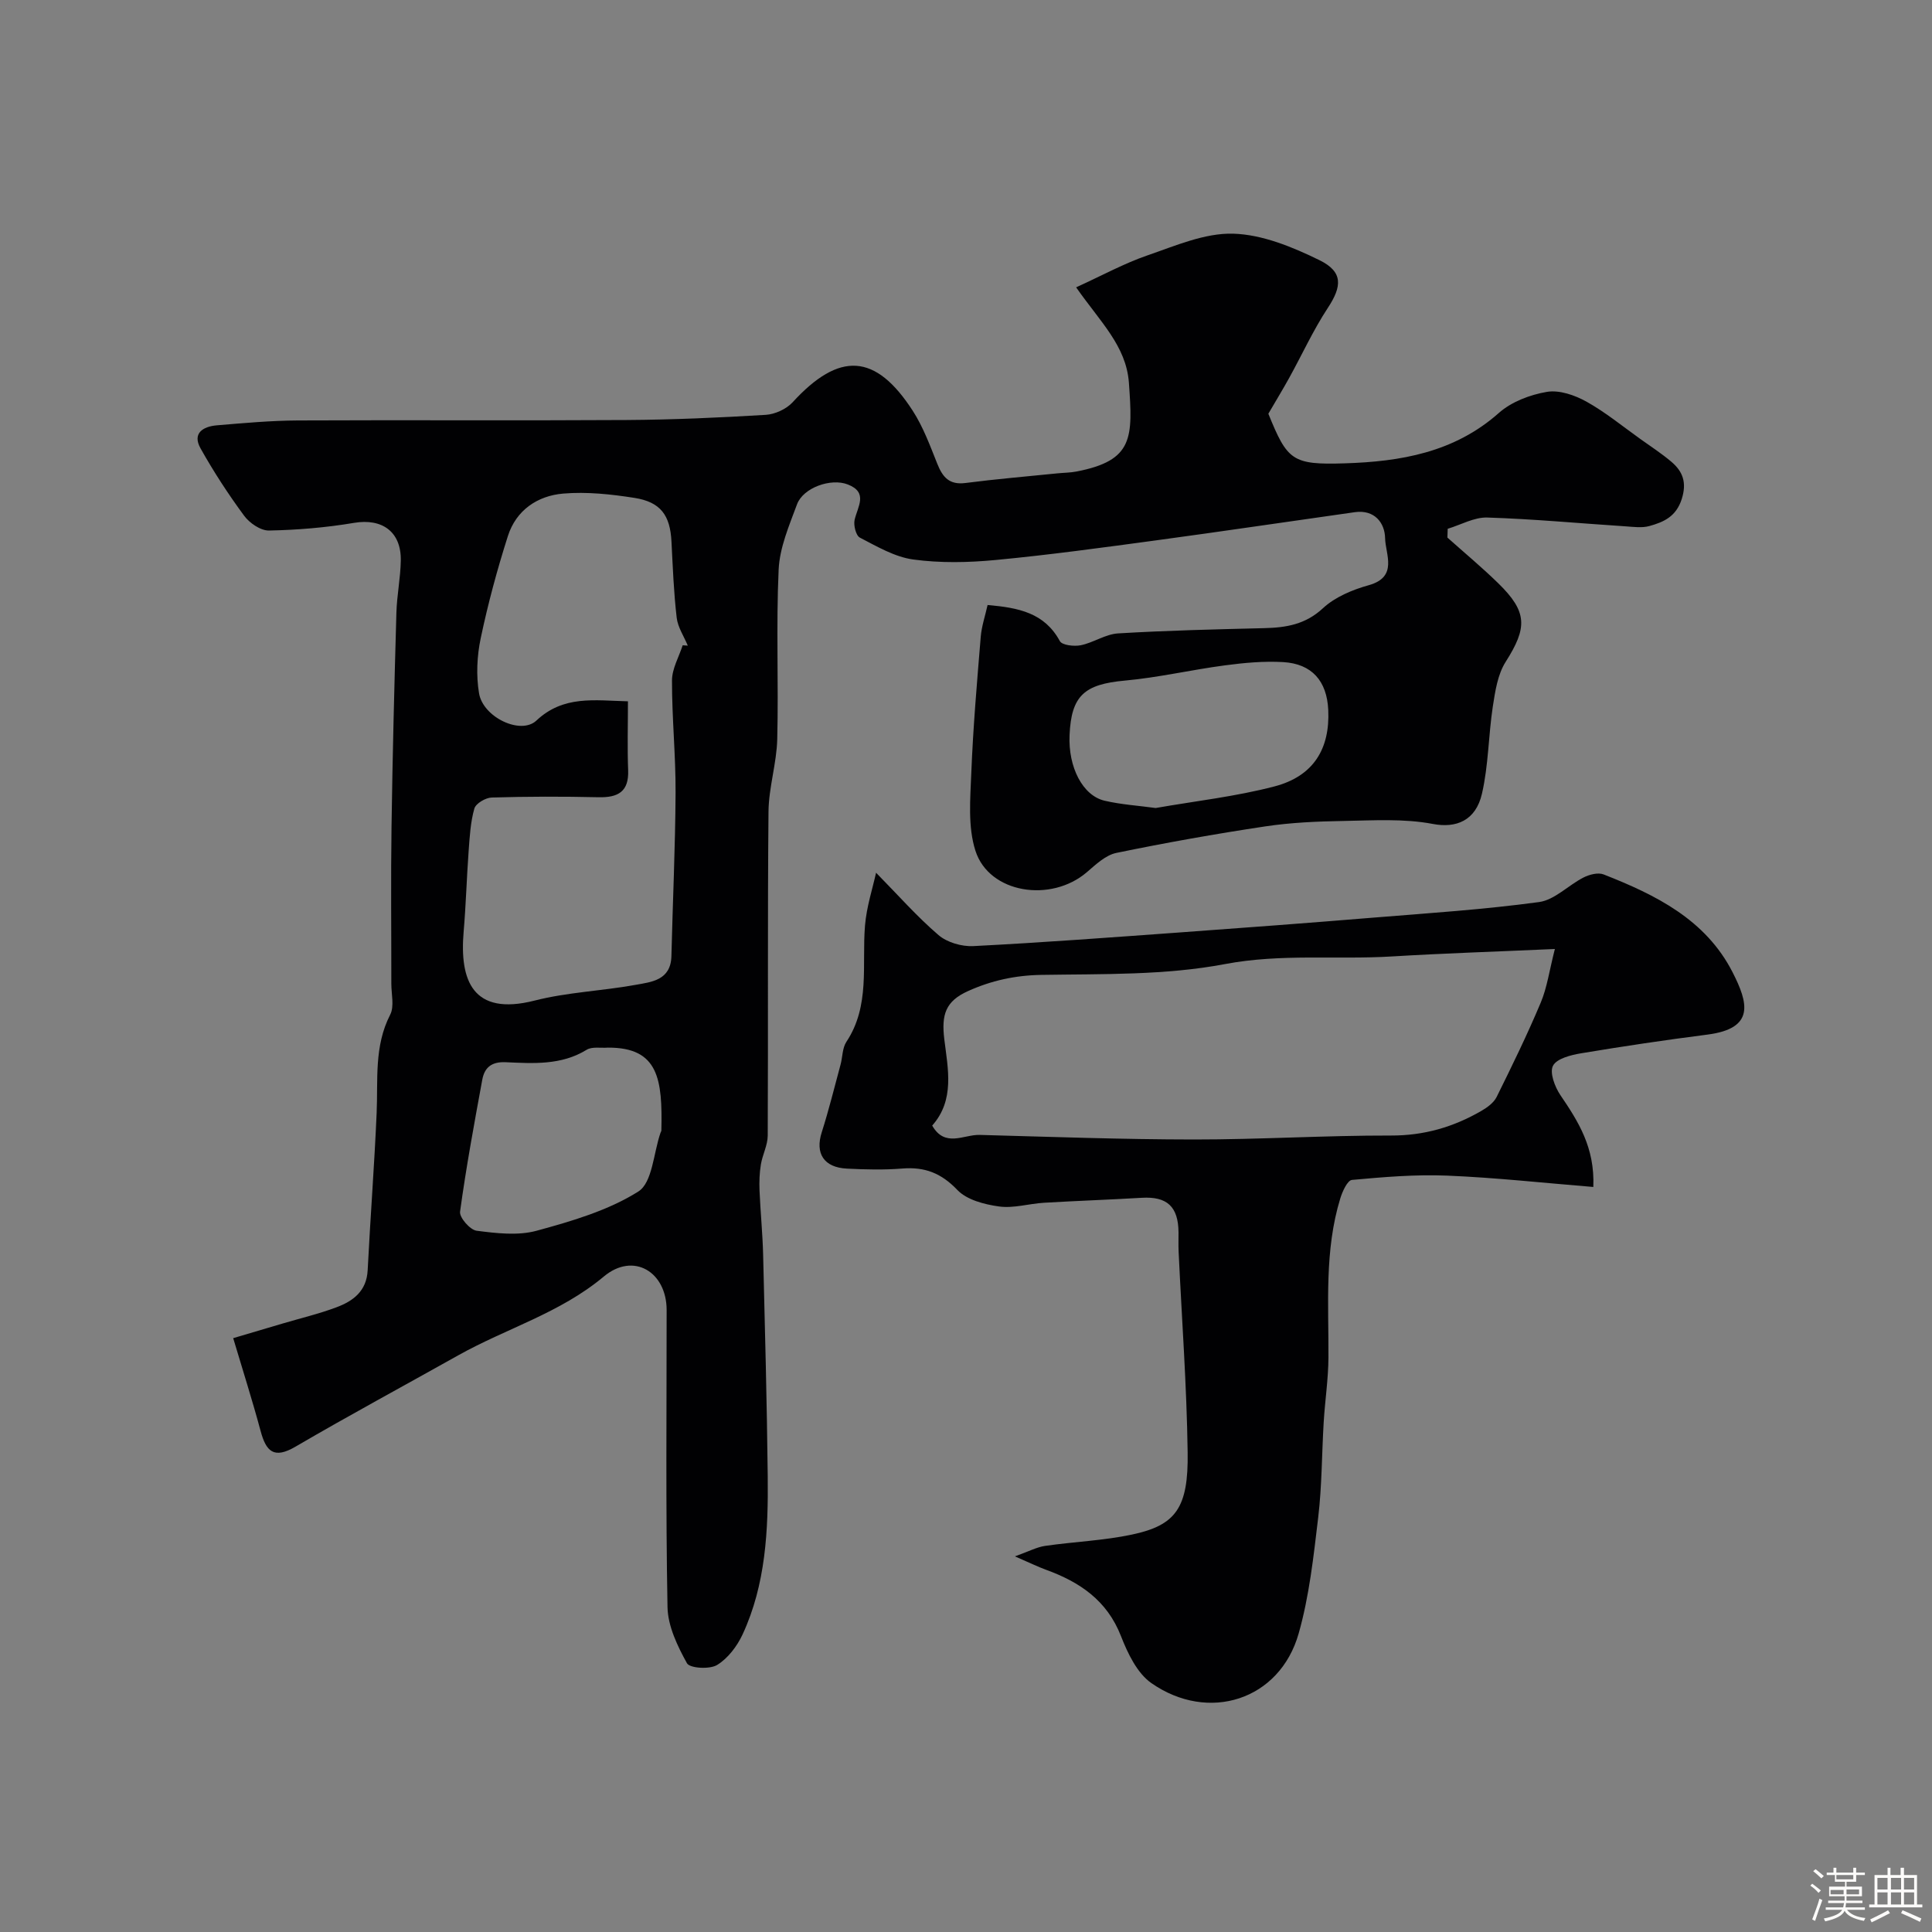 <svg enable-background="new 0 0 400 400" viewBox="0 0 400 400" xmlns="http://www.w3.org/2000/svg"><rect x="0" y="0" width="400" height="400" fill="#808080" stroke="none"/><path d="m374.8 390.4.4-.4c.7.5 1.3 1 1.8 1.4l-.5.5c-.5-.6-1.1-1.1-1.7-1.5zm1 7.3-.6-.3c.5-1.4 1.1-2.8 1.5-4.3.2.1.4.2.6.3-.5 1.3-1 2.8-1.5 4.3zm-.4-10.3.5-.4c.4.3 1 .8 1.7 1.4l-.5.5c-.5-.5-1.1-1-1.7-1.5zm2.5.3h1.7v-1h.6v1h3.5v-1h.6v1h1.8v.5h-1.8v1.4h-2v1h3.2v2h-3.2v.9h3.3v.5h-3.4c0 .3-.1.6-.1.9h4v.5h-3.7c.7.9 1.9 1.5 3.8 1.7-.1.2-.2.4-.3.6-2.1-.4-3.5-1.1-4-2.1-.4 1-1.8 1.7-4 2.2-.1-.2-.2-.4-.3-.6 2.1-.4 3.4-1 3.8-1.8h-3.4v-.5h3.6c.1-.3.1-.6.2-.9h-3.3v-.5h3.4c0-.3 0-.6 0-.9h-3.2v-2h3.3v-1h-2.1v-1.4h-1.7v-.5zm1.1 3.5v1h2.7c0-.3 0-.4 0-.4 0-.1 0-.2 0-.2 0-.1 0-.2 0-.3h-2.7zm1.2-3v.9h3.5v-.9zm4.7 3h-2.6v.6.4h2.6z" fill="#fcfbfa"/><path d="m393.6 386.7h.6v1.5h2.7v6.1h1.1v.6h-11v-.6h1.1v-6.1h2.7v-1.5h.6v1.5h2.1v-1.5zm-2.7 8.8.4.6c-1.2.6-2.5 1.3-3.8 1.9-.1-.2-.2-.4-.3-.6 1.2-.6 2.5-1.2 3.7-1.9zm-2.2-6.7v2.4h2.1v-2.4zm0 3v2.5h2.1v-2.5zm2.8-3v2.4h2.1v-2.4zm0 3v2.5h2.1v-2.5zm6 6.1c-1.4-.7-2.7-1.3-3.9-1.8l.3-.6c1.5.6 2.7 1.2 3.9 1.7zm-1.2-9.1h-2.1v2.4h2.1zm-2.1 3v2.5h2.1v-2.5z" fill="#fcfbfa"/><g fill="#010103"><path d="m222.8 59.49c5.44-2.48 9.95-4.96 14.75-6.61 5.79-1.99 11.87-4.66 17.75-4.5 6.03.17 12.3 2.75 17.87 5.48 4.96 2.43 4.68 5.43 1.73 9.91-3.02 4.59-5.32 9.65-7.99 14.48-1.34 2.42-2.78 4.78-4.31 7.41 3.93 9.68 4.94 10.61 15.78 10.27 11.58-.36 22.7-2.24 31.94-10.43 2.61-2.32 6.47-3.78 9.96-4.37 2.56-.43 5.76.68 8.17 2.02 3.97 2.21 7.53 5.15 11.25 7.8 2.12 1.51 4.31 2.94 6.3 4.62 2.41 2.03 3.28 4.32 2.18 7.77-1.16 3.62-3.73 4.75-6.69 5.57-1.55.43-3.32.17-4.98.06-9.52-.62-19.04-1.52-28.57-1.82-2.71-.09-5.47 1.5-8.21 2.33-.02.61-.04 1.21-.06 1.82 3.52 3.14 7.16 6.17 10.53 9.46 6.07 5.93 6.04 9.18 1.53 16.27-1.66 2.61-2.17 6.09-2.66 9.25-.91 5.99-.89 12.15-2.24 18.02-1.29 5.66-5.4 7.2-10.17 6.29-5.98-1.14-12.29-.73-18.45-.62-5.44.09-10.92.32-16.28 1.13-10.32 1.55-20.6 3.38-30.82 5.49-2.21.46-4.24 2.4-6.08 3.98-7.44 6.39-20.23 4.4-23.07-4.41-1.61-4.99-1.07-10.8-.86-16.21.37-9.38 1.18-18.74 1.95-28.1.18-2.19.92-4.33 1.42-6.59 6.47.56 11.79 1.64 14.96 7.47.46.86 2.95 1.14 4.34.86 2.63-.54 5.1-2.29 7.7-2.45 10.08-.61 20.19-.84 30.3-1.09 4.52-.11 8.51-.76 12.14-4.13 2.5-2.32 6.1-3.82 9.47-4.76 6.14-1.71 3.45-6.42 3.39-9.74-.06-3.17-2.19-5.95-6.26-5.38-13.76 1.94-27.5 3.99-41.26 5.85-11.02 1.49-22.04 3-33.1 4.05-5.65.54-11.46.66-17.06-.1-3.84-.52-7.52-2.7-11.06-4.53-.82-.42-1.35-2.56-1.09-3.7.65-2.76 2.84-5.66-1.42-7.31-3.52-1.37-9.23.69-10.5 4.1-1.63 4.4-3.6 8.96-3.81 13.53-.54 11.67 0 23.4-.29 35.09-.12 5.02-1.76 10-1.81 15.01-.21 22.36-.05 44.72-.16 67.08-.01 2-1.09 3.97-1.42 5.99-.29 1.76-.35 3.58-.28 5.37.19 4.46.64 8.92.75 13.38.38 15.27.78 30.53.95 45.8.12 11.18-.4 22.36-5.2 32.73-1.14 2.45-3.05 4.98-5.29 6.34-1.55.94-5.65.68-6.23-.36-1.97-3.56-3.96-7.69-4.03-11.64-.38-20.49-.18-40.99-.18-61.49 0-7.89-6.86-12.09-13.02-6.93-9.06 7.58-20.16 10.72-30.1 16.29-11.25 6.31-22.6 12.43-33.73 18.93-4.49 2.62-6.08.98-7.22-3.27-1.68-6.25-3.65-12.42-5.67-19.2 3.18-.94 6.67-1.97 10.17-3.01 3.74-1.11 7.56-2.01 11.21-3.38 3.46-1.29 6.24-3.35 6.46-7.66.55-10.86 1.39-21.7 1.86-32.56.3-6.88-.56-13.81 2.8-20.35.89-1.73.24-4.26.24-6.42.01-10.83-.12-21.67.04-32.5.21-14.77.59-29.54 1.01-44.3.1-3.61.85-7.2.91-10.8.11-6-3.88-8.79-9.66-7.82-5.81.98-11.75 1.48-17.64 1.59-1.73.03-4.02-1.55-5.14-3.07-3.28-4.45-6.32-9.12-9.02-13.94-1.77-3.16.55-4.53 3.36-4.77 5.59-.47 11.2-.98 16.8-1.01 22.69-.11 45.37.05 68.06-.09 9.6-.06 19.21-.49 28.8-1.07 1.92-.12 4.26-1.19 5.56-2.6 9.66-10.54 17.15-10.19 24.87 1.75 2.17 3.36 3.59 7.24 5.09 10.99 1.1 2.76 2.48 4.4 5.82 3.97 6.34-.82 12.71-1.35 19.07-2 1.31-.13 2.65-.13 3.94-.38 11.85-2.29 11.65-7.01 10.83-18.47-.6-7.56-5.87-12.44-10.92-19.66zm-81.46 74.11c.35.02.7.05 1.06.07-.8-1.93-2.07-3.8-2.3-5.79-.61-5.23-.81-10.52-1.08-15.78-.28-5.41-2.23-8.17-7.68-9.02-4.85-.76-9.87-1.3-14.73-.89-5.32.45-9.74 3.43-11.45 8.77-2.22 6.95-4.13 14.03-5.63 21.16-.78 3.69-.97 7.72-.35 11.42.83 4.97 8.64 8.68 11.87 5.65 5.63-5.29 12.03-4.16 18.96-3.99 0 4.97-.14 9.61.04 14.23.18 4.48-2.07 5.72-6.14 5.63-7.37-.17-14.75-.16-22.12.06-1.26.04-3.28 1.23-3.58 2.28-.8 2.8-.96 5.8-1.18 8.74-.41 5.59-.56 11.21-1.04 16.79-.85 9.96 1.8 17.51 14.69 14.23 6.77-1.73 13.9-1.99 20.81-3.24 3.38-.61 7.4-.93 7.52-5.99.27-11.26.8-22.51.86-33.77.04-7.76-.76-15.52-.74-23.27 0-2.44 1.43-4.87 2.21-7.29zm-15.48 83.3c-1.48.12-3.27-.25-4.39.44-5.29 3.25-11.08 2.83-16.79 2.58-2.93-.13-4.37 1.12-4.83 3.62-1.67 9.09-3.35 18.18-4.6 27.33-.16 1.2 2.07 3.77 3.43 3.94 4.1.53 8.55 1.06 12.43 0 7.26-1.98 14.79-4.18 21.05-8.12 2.92-1.84 3.14-7.97 4.59-12.16.05-.16.17-.31.18-.46.24-10.61-.57-17.23-11.07-17.17zm113.41-49.61c8.33-1.46 16.61-2.38 24.59-4.47 8.07-2.11 11.52-7.77 11.14-15.85-.28-5.96-3.37-9.54-9.33-9.89-3.98-.23-8.05.14-12.02.67-6.94.91-13.81 2.53-20.77 3.16-8.36.76-11.09 3.09-11.44 11.31-.29 6.6 2.7 12.5 7.26 13.56 3.48.81 7.1 1.03 10.57 1.51z"/><path d="m181.38 180.69c4.54 4.61 8.46 9.08 12.93 12.91 1.78 1.53 4.81 2.4 7.21 2.28 14.31-.73 28.6-1.81 42.9-2.84 13.29-.96 26.59-1.96 39.87-3.05 11.47-.93 22.97-1.68 34.36-3.23 3.23-.44 6.06-3.49 9.21-5.09 1.21-.61 3-1.08 4.15-.63 10.79 4.24 21.13 9.33 26.71 20.27 3.21 6.3 4.7 11.61-5.2 12.89-8.74 1.12-17.46 2.42-26.15 3.87-2.12.35-5.06 1.09-5.84 2.58-.74 1.41.38 4.38 1.53 6.08 3.69 5.44 7.16 10.84 6.82 19.02-10.3-.84-20.27-1.94-30.26-2.35-6.55-.27-13.16.29-19.71.89-.93.08-1.97 2.37-2.41 3.8-3.31 10.78-2.4 21.89-2.46 32.94-.02 4.46-.71 8.9-.98 13.36-.4 6.59-.36 13.23-1.14 19.77-.96 8.07-1.84 16.27-4.05 24.05-3.93 13.81-18.67 18.5-30.49 10.26-2.95-2.06-4.9-6.16-6.29-9.72-2.89-7.42-8.56-11.22-15.56-13.76-1.67-.61-3.28-1.41-6.4-2.76 2.88-1.03 4.52-1.92 6.25-2.17 5.99-.87 12.11-1.09 18.01-2.35 9.05-1.92 11.67-5.52 11.5-16.99-.19-13.87-1.22-27.72-1.87-41.58-.06-1.33-.01-2.67-.02-4-.05-5.34-2.38-7.46-7.61-7.15-6.76.4-13.52.63-20.28 1.03-3.1.19-6.26 1.18-9.25.77-3.04-.42-6.69-1.36-8.66-3.43-3.33-3.49-6.75-4.8-11.37-4.43-3.81.31-7.67.21-11.49.02-4.8-.24-6.6-3.17-5.21-7.51 1.47-4.62 2.63-9.34 3.9-14.03.42-1.57.36-3.43 1.2-4.7 4.97-7.49 3.19-15.95 3.86-24.08.32-3.89 1.58-7.71 2.29-10.94zm11.62 52.35c2.65 4.62 6.51 1.85 9.8 1.93 14.8.4 29.6.94 44.4.95 13.6.01 27.2-.85 40.8-.82 6.84.02 12.92-1.76 18.68-5.09 1.23-.71 2.58-1.69 3.18-2.89 3.19-6.44 6.35-12.91 9.13-19.53 1.32-3.13 1.78-6.63 2.93-11.11-12.26.55-22.99.89-33.71 1.54-11.5.7-22.94-.62-34.58 1.58-12.38 2.35-25.31 2.03-38.02 2.24-5.44.09-10.35 1.17-15.19 3.35-4.65 2.1-5.54 4.85-4.91 10 .75 6.11 2.2 12.55-2.51 17.85z"/></g></svg>